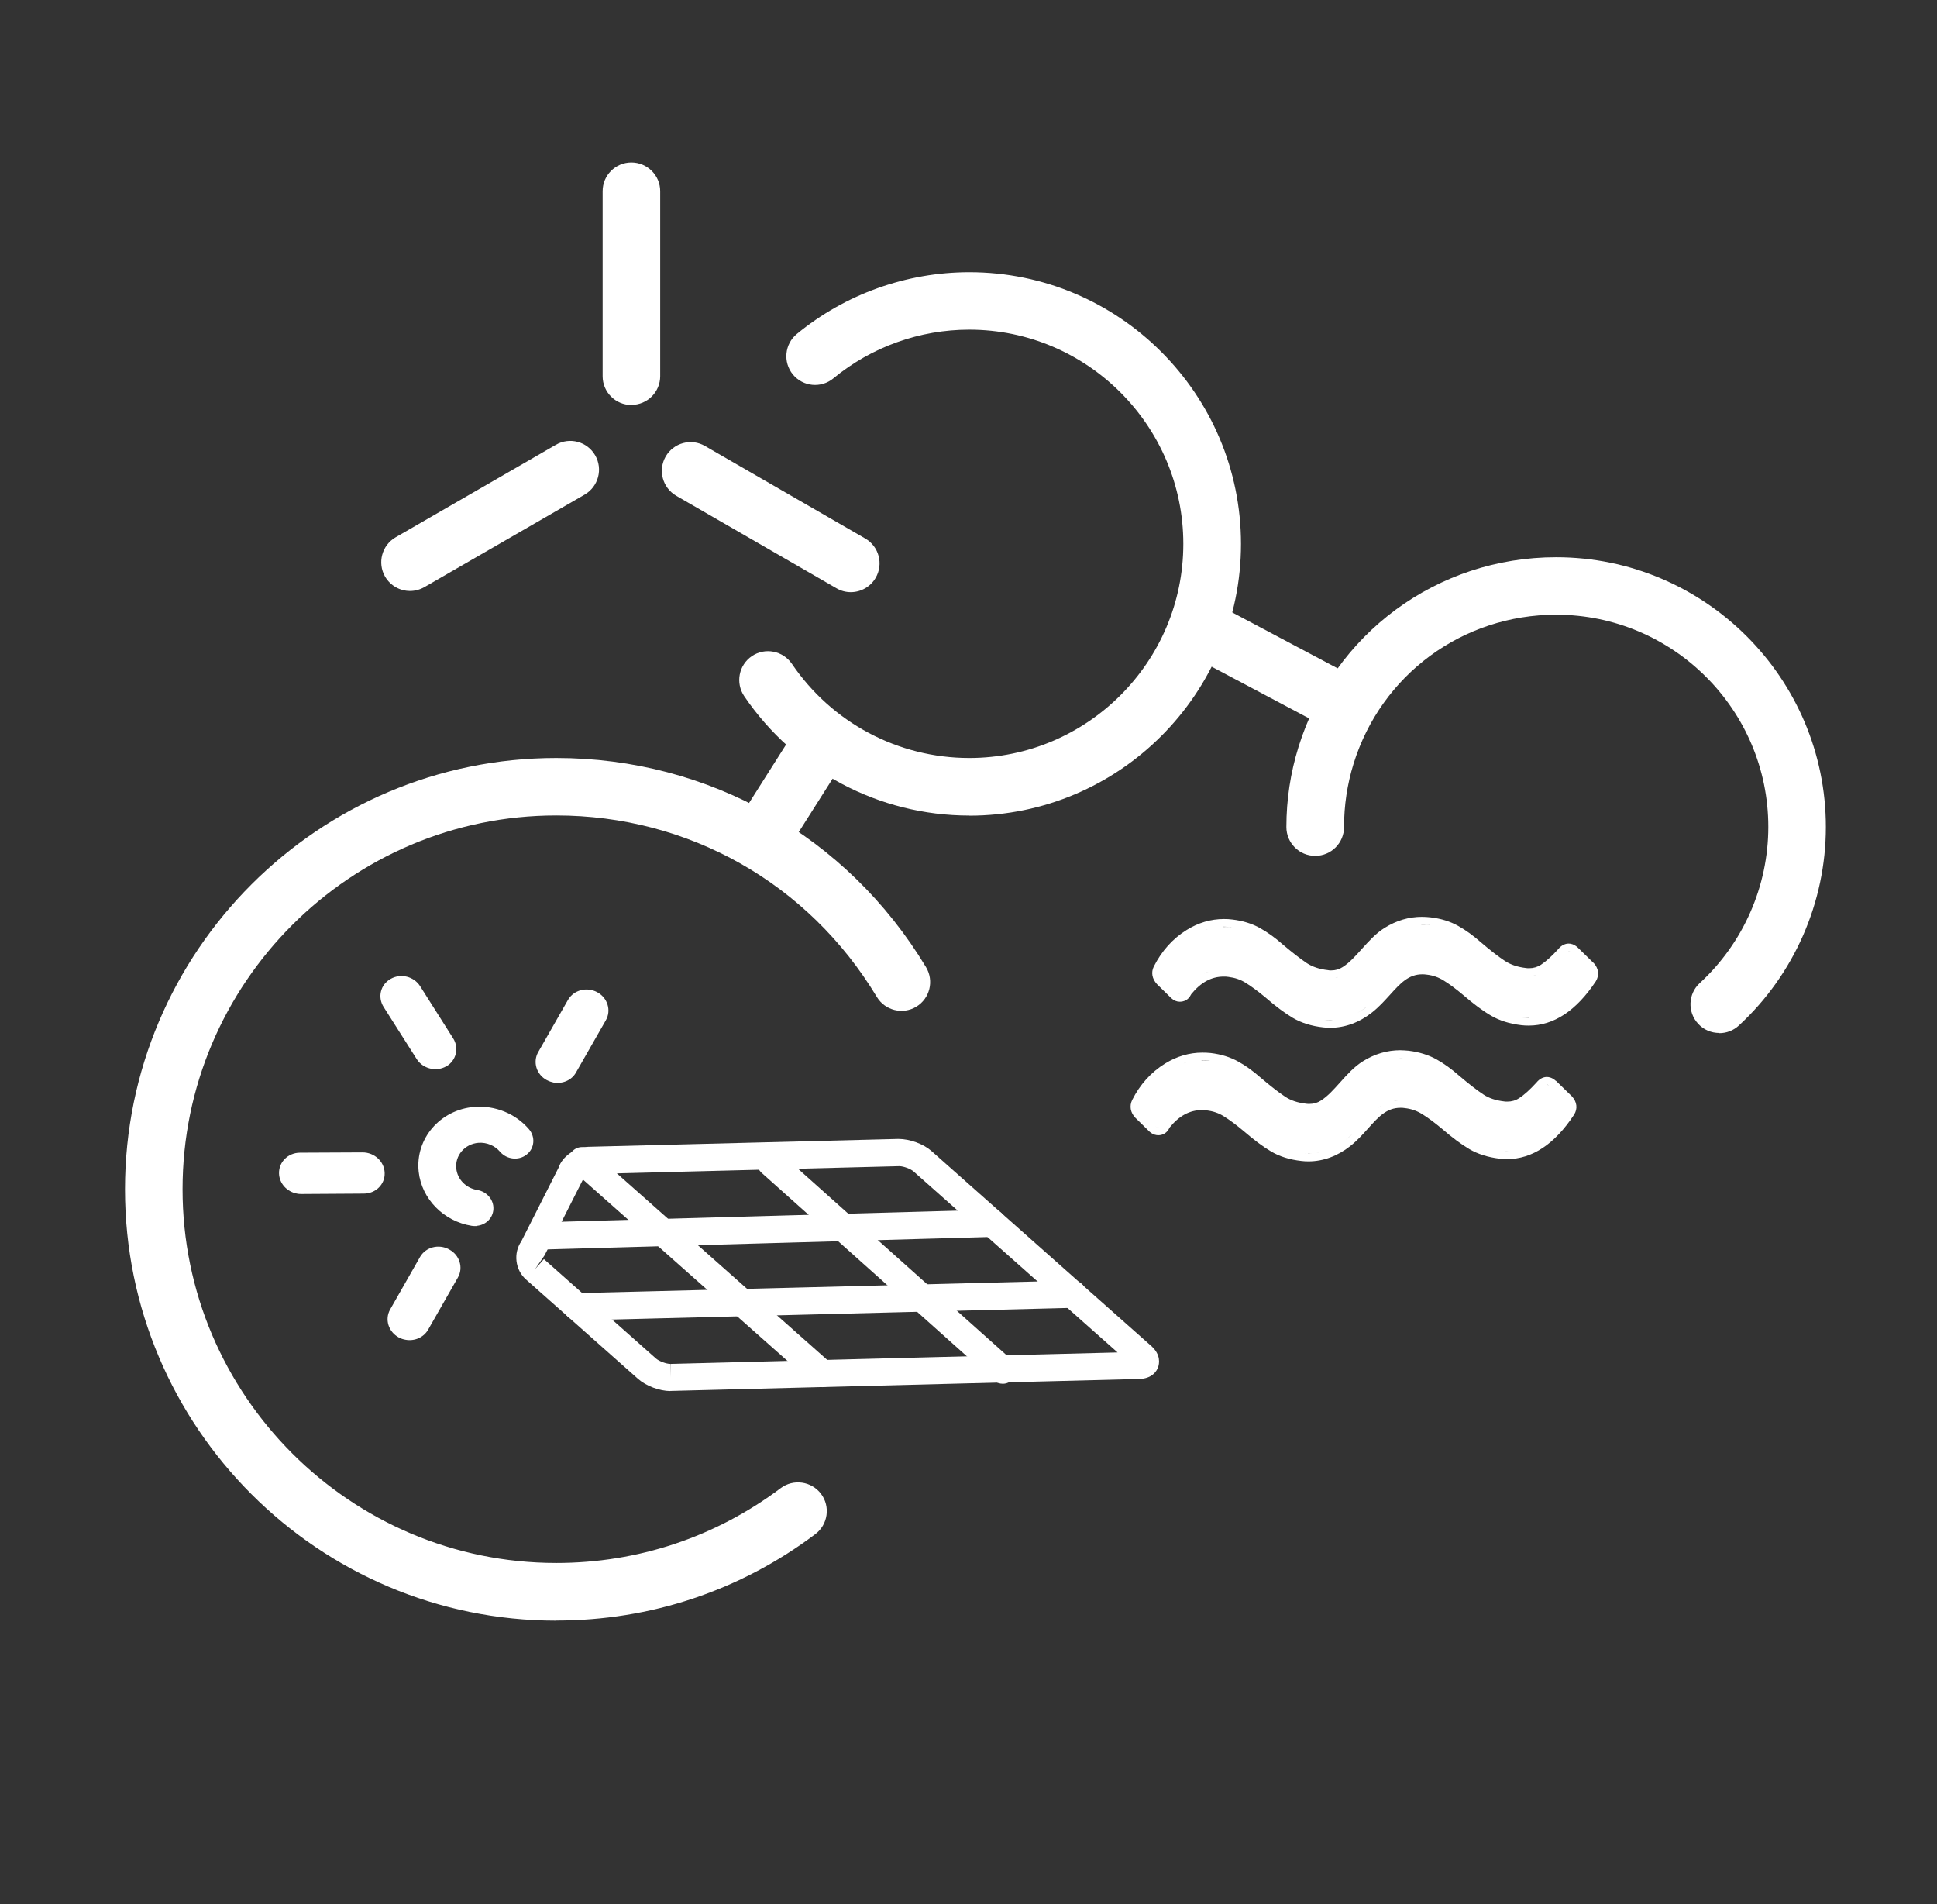 <?xml version="1.0" encoding="UTF-8"?><svg id="Energy" xmlns="http://www.w3.org/2000/svg" viewBox="0 0 194.17 190.86"><rect x="0" y="0" width="194.17" height="190.86" fill="#333333" stroke="none"/><defs><style>.cls-1{fill:#fff;}</style></defs><path class="cls-1" d="M97.16,81.74c-9.05,0-17.48-4.48-22.56-11.97-.89-1.32-.55-3.11,.77-4.01,1.32-.89,3.11-.54,4.01,.77,4.01,5.91,10.65,9.44,17.78,9.44,11.83,0,21.46-9.63,21.46-21.46s-9.63-21.47-21.46-21.47c-4.96,0-9.8,1.73-13.62,4.88-1.23,1.02-3.05,.84-4.06-.39-1.01-1.23-.83-3.05,.4-4.06,4.85-3.99,10.99-6.19,17.29-6.19,15.01,0,27.23,12.22,27.23,27.24s-12.22,27.23-27.23,27.23Z"/><path class="cls-1" d="M172.34,103.53c-.78,0-1.56-.31-2.12-.93-1.08-1.17-1-3,.17-4.07,4.37-4.02,6.87-9.72,6.87-15.65,0-11.73-9.54-21.27-21.27-21.27-9.37,0-17.54,6.01-20.31,14.95-.63,2.04-.95,4.17-.95,6.33,0,1.6-1.29,2.89-2.89,2.89s-2.89-1.29-2.89-2.89c0-2.74,.41-5.44,1.22-8.04,3.53-11.36,13.91-19,25.82-19,14.91,0,27.04,12.13,27.04,27.04,0,7.54-3.18,14.79-8.73,19.9-.55,.51-1.25,.76-1.95,.76Z"/><path class="cls-1" d="M55.76,162.43c-23.84,0-43.23-19.39-43.23-43.23s19.39-43.23,43.23-43.23c15.31,0,29.17,7.84,37.07,20.97,.82,1.37,.38,3.14-.98,3.96-1.36,.82-3.14,.38-3.96-.99-6.85-11.38-18.86-18.18-32.13-18.18-20.65,0-37.46,16.81-37.46,37.46s16.81,37.46,37.46,37.46c8.19,0,15.97-2.6,22.5-7.5,1.27-.95,3.08-.7,4.04,.57,.96,1.27,.7,3.08-.57,4.04-7.54,5.67-16.51,8.66-25.97,8.66Z"/><path class="cls-1" d="M159.75,96.52l-1.6-1.56c-.35-.32-.68-.39-.9-.39-.27,0-.68,.1-1.05,.56-.62,.68-1.21,1.22-1.74,1.57-.35,.22-.73,.34-1.17,.34-.11,0-.22,0-.33-.02-.84-.1-1.52-.33-2.09-.7-.64-.42-1.47-1.06-2.46-1.91-.73-.64-1.48-1.19-2.24-1.61-.8-.45-1.73-.74-2.78-.86-.28-.03-.57-.05-.85-.05-1.31,0-2.56,.37-3.73,1.1-.89,.55-1.6,1.35-2.29,2.11-.63,.7-1.22,1.37-1.92,1.82-.35,.23-.73,.34-1.17,.34-.11,0-.22,0-.33-.03-.83-.09-1.53-.33-2.09-.69-.64-.43-1.47-1.07-2.46-1.91-.71-.63-1.47-1.18-2.24-1.61-.8-.45-1.74-.74-2.78-.86-.28-.04-.56-.05-.84-.05-1.31,0-2.57,.37-3.74,1.1-1.4,.87-2.5,2.1-3.29,3.66-.29,.58-.18,1.22,.31,1.76l1.44,1.41c.26,.24,.55,.36,.86,.36,.44-.01,.77-.19,.99-.5l.16-.27c.96-1.17,2.01-1.75,3.24-1.75,.16,0,.31,0,.48,.03,.65,.08,1.22,.27,1.74,.6,.59,.37,1.25,.86,1.95,1.44,1.02,.89,1.96,1.59,2.77,2.07,.85,.5,1.87,.82,3.04,.95,.24,.03,.47,.04,.71,.04,1.47,0,2.92-.53,4.19-1.54,.7-.55,1.25-1.17,1.79-1.76,1.04-1.15,1.86-2.06,3.25-2.06,.14,0,.28,.01,.42,.03,.64,.07,1.21,.27,1.73,.6,.58,.36,1.23,.84,1.95,1.45,1.03,.89,1.97,1.59,2.78,2.06,.85,.5,1.87,.82,3.04,.96,.25,.03,.5,.04,.75,.04,2.51,0,4.77-1.5,6.72-4.44,.37-.61,.29-1.27-.21-1.83Zm-2.14-1.01c-.13-.12-.26-.17-.39-.16,0,0,.01-.01,.02-.01,.12,0,.24,.06,.36,.17Zm-1.04,5.37c-.07,.06-.15,.11-.22,.16,.08-.05,.15-.1,.22-.16Zm-1.56,.82c-.08,.03-.17,.05-.25,.08,.08-.03,.17-.05,.25-.08Zm-1-4c-.1,.03-.2,.03-.3,.04,.1-.01,.2-.02,.3-.04Zm-10.71-5c-.29-.04-.58-.04-.86-.03,.03,0,.07-.02,.1-.02,.25,0,.51,.02,.76,.04Zm-3.35,5.27c-.09,.08-.19,.15-.28,.25,.09-.09,.19-.17,.28-.25Zm2.35-1.06c-.15,0-.29,.02-.43,.05,.14-.03,.28-.04,.43-.05Zm-.89,.18c-.12,.04-.25,.08-.36,.14,.12-.05,.24-.1,.36-.14Zm-.77,.36c-.11,.07-.21,.13-.31,.21,.1-.08,.21-.14,.31-.21Zm.02-4.48c.1-.03,.19-.06,.29-.09-.1,.03-.19,.06-.29,.09Zm-1.38,5.65c-.08,.09-.17,.17-.25,.26,.08-.09,.17-.18,.25-.26Zm-.82,.89c-.12,.13-.25,.26-.38,.4,.12-.13,.25-.27,.38-.4Zm-2.69,2.14c-.22,.1-.43,.2-.65,.28,.22-.07,.44-.17,.65-.28Zm-1.62-3.72c-.1,.03-.21,.03-.31,.04,.1-.01,.21-.02,.31-.04Zm-10.72-5c-.29-.04-.58-.04-.86-.03,.04,0,.07-.02,.11-.02,.25,0,.5,.02,.75,.04Zm-3.4,5.08c-.11,.08-.22,.14-.33,.23,.11-.09,.22-.15,.33-.23Zm2.24-.86c-.16,.01-.32,.03-.48,.06,.15-.03,.32-.04,.48-.06Zm-1.14,.26c-.14,.05-.28,.1-.42,.16,.14-.07,.28-.11,.42-.16Zm-.33-4.2c.1-.03,.19-.07,.29-.09-.1,.03-.2,.06-.29,.09Zm-2.54,6.42c-.12,0-.23-.05-.32-.14,.11,.09,.22,.15,.36,.14-.01,0-.02,0-.04,0Zm14.46,2.58c.31,.03,.61,.02,.91,0-.1,0-.19,.03-.29,.03-.21,0-.41,0-.62-.03Zm1.98-.16c-.21,.05-.42,.1-.63,.13,.21-.03,.42-.08,.63-.13Zm2.34-1.17c-.3,.24-.61,.44-.94,.62,.32-.18,.63-.38,.94-.62,.26-.21,.5-.43,.73-.66-.23,.23-.47,.45-.73,.66Zm15.53,1.1c.25,.03,.5,.03,.75,.02-.03,0-.06,.02-.09,.02-.22,0-.44-.02-.66-.04Zm5.28-2.22c.05-.06,.1-.12,.15-.18-.05,.06-.1,.12-.15,.18Z"/><path class="cls-1" d="M155.96,108.33c-.35-.32-.68-.39-.9-.39-.27,0-.67,.1-1.05,.57-.63,.69-1.22,1.23-1.74,1.56-.35,.23-.74,.34-1.18,.34-.11,0-.21,0-.32-.02-.85-.1-1.53-.33-2.08-.7-.64-.42-1.46-1.06-2.46-1.91-.74-.65-1.49-1.19-2.24-1.61-.8-.44-1.73-.73-2.78-.86-.28-.03-.56-.04-.84-.05-1.31,0-2.57,.37-3.74,1.1-.9,.56-1.6,1.35-2.29,2.12-.63,.7-1.22,1.37-1.92,1.82-.35,.23-.73,.34-1.16,.34-.11,0-.23,0-.34-.02-.84-.1-1.52-.32-2.09-.7-.64-.42-1.46-1.06-2.46-1.91-.74-.65-1.49-1.2-2.24-1.61-.8-.45-1.74-.74-2.77-.86-.28-.03-.56-.04-.83-.04-1.31,0-2.57,.37-3.75,1.1-1.4,.87-2.51,2.1-3.29,3.65-.29,.6-.18,1.25,.31,1.77l1.44,1.41c.34,.3,.66,.35,.87,.35,.42,0,.75-.19,.99-.51l.15-.27c.95-1.17,2.01-1.74,3.23-1.74,.16,0,.32,0,.48,.03,.65,.08,1.22,.27,1.73,.6,.59,.37,1.25,.86,1.95,1.45,1.07,.92,1.98,1.6,2.78,2.07,.84,.5,1.87,.82,3.04,.95,.23,.03,.47,.04,.71,.04,1.47,0,2.91-.53,4.18-1.53,.7-.55,1.25-1.17,1.79-1.77,1.04-1.16,1.85-2.07,3.25-2.07,.14,0,.28,0,.43,.03,.64,.07,1.21,.27,1.74,.6,.6,.37,1.25,.86,1.95,1.44,1.04,.9,1.98,1.6,2.78,2.07,.85,.5,1.87,.82,3.04,.96,.25,.03,.5,.04,.75,.04,2.51,0,4.77-1.5,6.71-4.45,.38-.6,.29-1.28-.21-1.83l-1.6-1.56Zm-.54,.55c-.13-.12-.26-.16-.39-.15,0,0,.01-.02,.02-.02,.12,0,.24,.06,.36,.17Zm-1.04,5.39c-.07,.05-.14,.1-.21,.15,.07-.04,.14-.1,.21-.15Zm-1.56,.82c-.08,.03-.16,.05-.25,.08,.08-.02,.16-.05,.25-.08Zm-1-4c-.1,.02-.2,.03-.3,.04,.1-.01,.2-.02,.3-.04Zm-10.71-5.01c-.29-.04-.57-.04-.86-.03,.04,0,.07-.01,.11-.01,.25,0,.5,.01,.75,.04Zm-3.33,5.26c-.1,.09-.2,.17-.3,.27,.09-.09,.2-.18,.3-.27Zm2.34-1.05c-.15,.01-.29,.03-.43,.05,.14-.03,.29-.04,.43-.05Zm-.88,.17c-.13,.04-.26,.09-.37,.15,.12-.06,.25-.1,.37-.15Zm-.77,.36c-.11,.07-.22,.14-.33,.21,.11-.08,.22-.14,.33-.21Zm.01-4.47c.1-.03,.19-.07,.29-.09-.1,.02-.19,.06-.29,.09Zm-1.36,5.62c-.09,.1-.19,.2-.28,.3,.09-.1,.19-.19,.28-.3Zm-.83,.91c-.14,.15-.28,.3-.43,.45,.15-.15,.29-.3,.43-.45Zm-4.32-1.57c-.1,.02-.2,.03-.31,.04,.1-.01,.21-.02,.31-.04Zm-10.71-5.01c-.29-.03-.57-.03-.86-.03,.04,0,.07-.02,.11-.02,.24,0,.49,.01,.74,.04Zm-3.39,5.07c-.11,.08-.23,.14-.34,.24,.11-.09,.23-.16,.34-.24Zm2.24-.85c-.16,.02-.33,.03-.48,.06,.16-.03,.32-.04,.48-.06Zm-1.14,.26c-.14,.05-.29,.09-.43,.17,.14-.07,.29-.12,.43-.17Zm-.33-4.2c.1-.03,.19-.07,.29-.09-.09,.02-.19,.06-.29,.09Zm-2.53,6.42c-.13,0-.23-.05-.33-.14,.1,.09,.22,.15,.36,.14h-.03Zm14.45,2.58c.31,.04,.62,.03,.93,.01-.1,0-.2,.02-.31,.02-.21,0-.41,0-.62-.04Zm2-.16c-.22,.06-.44,.1-.66,.13,.22-.03,.44-.08,.66-.13Zm2.33-1.17c-.3,.24-.62,.44-.94,.62,.32-.18,.64-.38,.94-.62,.26-.21,.5-.43,.74-.66-.23,.23-.47,.45-.74,.66Zm-1.94,1.06c.23-.08,.46-.18,.68-.29-.22,.11-.45,.21-.68,.29Zm17.47,.04c.25,.03,.5,.03,.75,.02-.03,0-.06,.01-.09,.01-.22,0-.44-.01-.66-.04Zm5.29-2.23s.09-.11,.14-.16c-.05,.05-.09,.11-.14,.16Z"/><path class="cls-1" d="M63.29,40.59c-1.59,0-2.88-1.29-2.88-2.88V19.16c0-1.59,1.29-2.88,2.88-2.88s2.89,1.29,2.89,2.88v18.54c0,1.59-1.29,2.88-2.89,2.88Z"/><path class="cls-1" d="M41.1,59.23c-1,0-1.96-.52-2.5-1.44-.79-1.38-.32-3.14,1.06-3.94l16.06-9.27c1.38-.8,3.14-.33,3.94,1.05,.8,1.38,.32,3.14-1.05,3.94l-16.06,9.27c-.46,.26-.95,.39-1.44,.39Z"/><path class="cls-1" d="M85.29,59.35c-.49,0-.98-.12-1.44-.39l-16.06-9.27c-1.38-.8-1.85-2.56-1.06-3.94,.8-1.38,2.57-1.85,3.94-1.05l16.06,9.27c1.38,.8,1.85,2.56,1.05,3.94-.53,.92-1.5,1.44-2.5,1.44Z"/><rect class="cls-1" x="74.17" y="74.86" width="12.12" height="5.77" transform="translate(-28.39 103.87) rotate(-57.62)"/><rect class="cls-1" x="125.09" y="56.94" width="5.77" height="20.13" transform="translate(8.83 148.68) rotate(-62.06)"/><path class="cls-1" d="M54.83,108.26c.22,.12,.44,.19,.67,.24,.88,.15,1.8-.22,2.24-1.01l2.99-5.23c.57-.99,.18-2.26-.87-2.82-1.05-.56-2.35-.21-2.92,.77l-2.99,5.24c-.56,.99-.18,2.25,.87,2.81Z"/><path class="cls-1" d="M44.72,106.89c1.01-.58,1.33-1.85,.7-2.83l-3.3-5.21c-.62-.99-1.95-1.32-2.96-.74-1.02,.57-1.33,1.83-.7,2.82l3.3,5.2c.34,.54,.89,.88,1.48,.99,.49,.09,1.02,.02,1.48-.24Z"/><path class="cls-1" d="M36.36,115.5l-6.3,.03c-1.18,.01-2.12,.93-2.09,2.08,.03,1.01,.8,1.84,1.8,2.02,.13,.03,.27,.04,.41,.04l6.29-.04c1.19,0,2.13-.93,2.09-2.07-.03-1.14-1.02-2.06-2.22-2.06Z"/><path class="cls-1" d="M45.02,125.22c-1.05-.57-2.35-.23-2.92,.77l-2.99,5.25c-.56,.99-.18,2.24,.87,2.81,.22,.12,.45,.19,.68,.23,.88,.16,1.8-.22,2.25-1l2.99-5.24c.57-.99,.17-2.26-.87-2.81Z"/><path class="cls-1" d="M47.76,122.88c-.16,.01-.31,0-.47-.02-2.83-.46-5.02-2.69-5.32-5.42-.36-3.31,2.15-6.23,5.59-6.5,2.07-.16,4.12,.67,5.46,2.23,.67,.78,.57,1.93-.23,2.55-.79,.63-1.99,.5-2.66-.28-.54-.63-1.35-.96-2.17-.9-1.37,.11-2.37,1.28-2.22,2.59,.12,1.09,.99,1.96,2.11,2.14,1.03,.17,1.75,1.11,1.59,2.1-.13,.83-.83,1.43-1.67,1.49Z"/><path class="cls-1" d="M67.2,139.42c-1.08,0-2.44-.51-3.24-1.22l-11.24-9.97c-1.08-.96-1.28-2.64-.46-3.82l3.74-7.39c.34-1.07,1.65-2.04,2.97-2.08l31.08-.79h0c1.17,0,2.53,.51,3.32,1.21l22.02,19.53c1.01,.89,.82,1.8,.7,2.14-.12,.35-.56,1.15-1.91,1.18l-46.99,1.2Zm-12.67-13.22l11.24,9.97c.3,.26,1.02,.53,1.43,.53v1.36l.02-1.36,44.81-1.15-20.45-18.14c-.29-.26-1.02-.53-1.43-.53l-31.1,.79c-.17,0-.48,.23-.53,.39l-3.92,7.74-.97,1.41,.9-1.02Z"/><path class="cls-1" d="M57.86,132.34c-.74,0-1.34-.59-1.36-1.33-.02-.75,.58-1.38,1.33-1.4l49.64-1.26c.86-.02,1.38,.58,1.4,1.33s-.58,1.38-1.33,1.4l-49.64,1.26h-.04Z"/><path class="cls-1" d="M54.56,125.23c-.74,0-1.34-.59-1.36-1.33-.02-.75,.57-1.38,1.33-1.4l44.91-1.26c.74-.06,1.38,.57,1.4,1.33,.02,.75-.57,1.38-1.33,1.4l-44.92,1.26h-.04Z"/><path class="cls-1" d="M100.52,138.69c-.32,0-.65-.11-.91-.35l-23.26-20.79c-.56-.5-.61-1.37-.11-1.93,.5-.56,1.36-.61,1.93-.11l23.26,20.79c.56,.5,.61,1.37,.11,1.93-.27,.3-.64,.46-1.01,.46Z"/><path class="cls-1" d="M82.42,139.03c-.32,0-.64-.11-.9-.34l-24.07-21.34c-.56-.5-.62-1.36-.12-1.92,.5-.57,1.36-.62,1.92-.12l24.07,21.34c.56,.5,.62,1.36,.12,1.92-.27,.31-.65,.46-1.02,.46Z"/></svg>